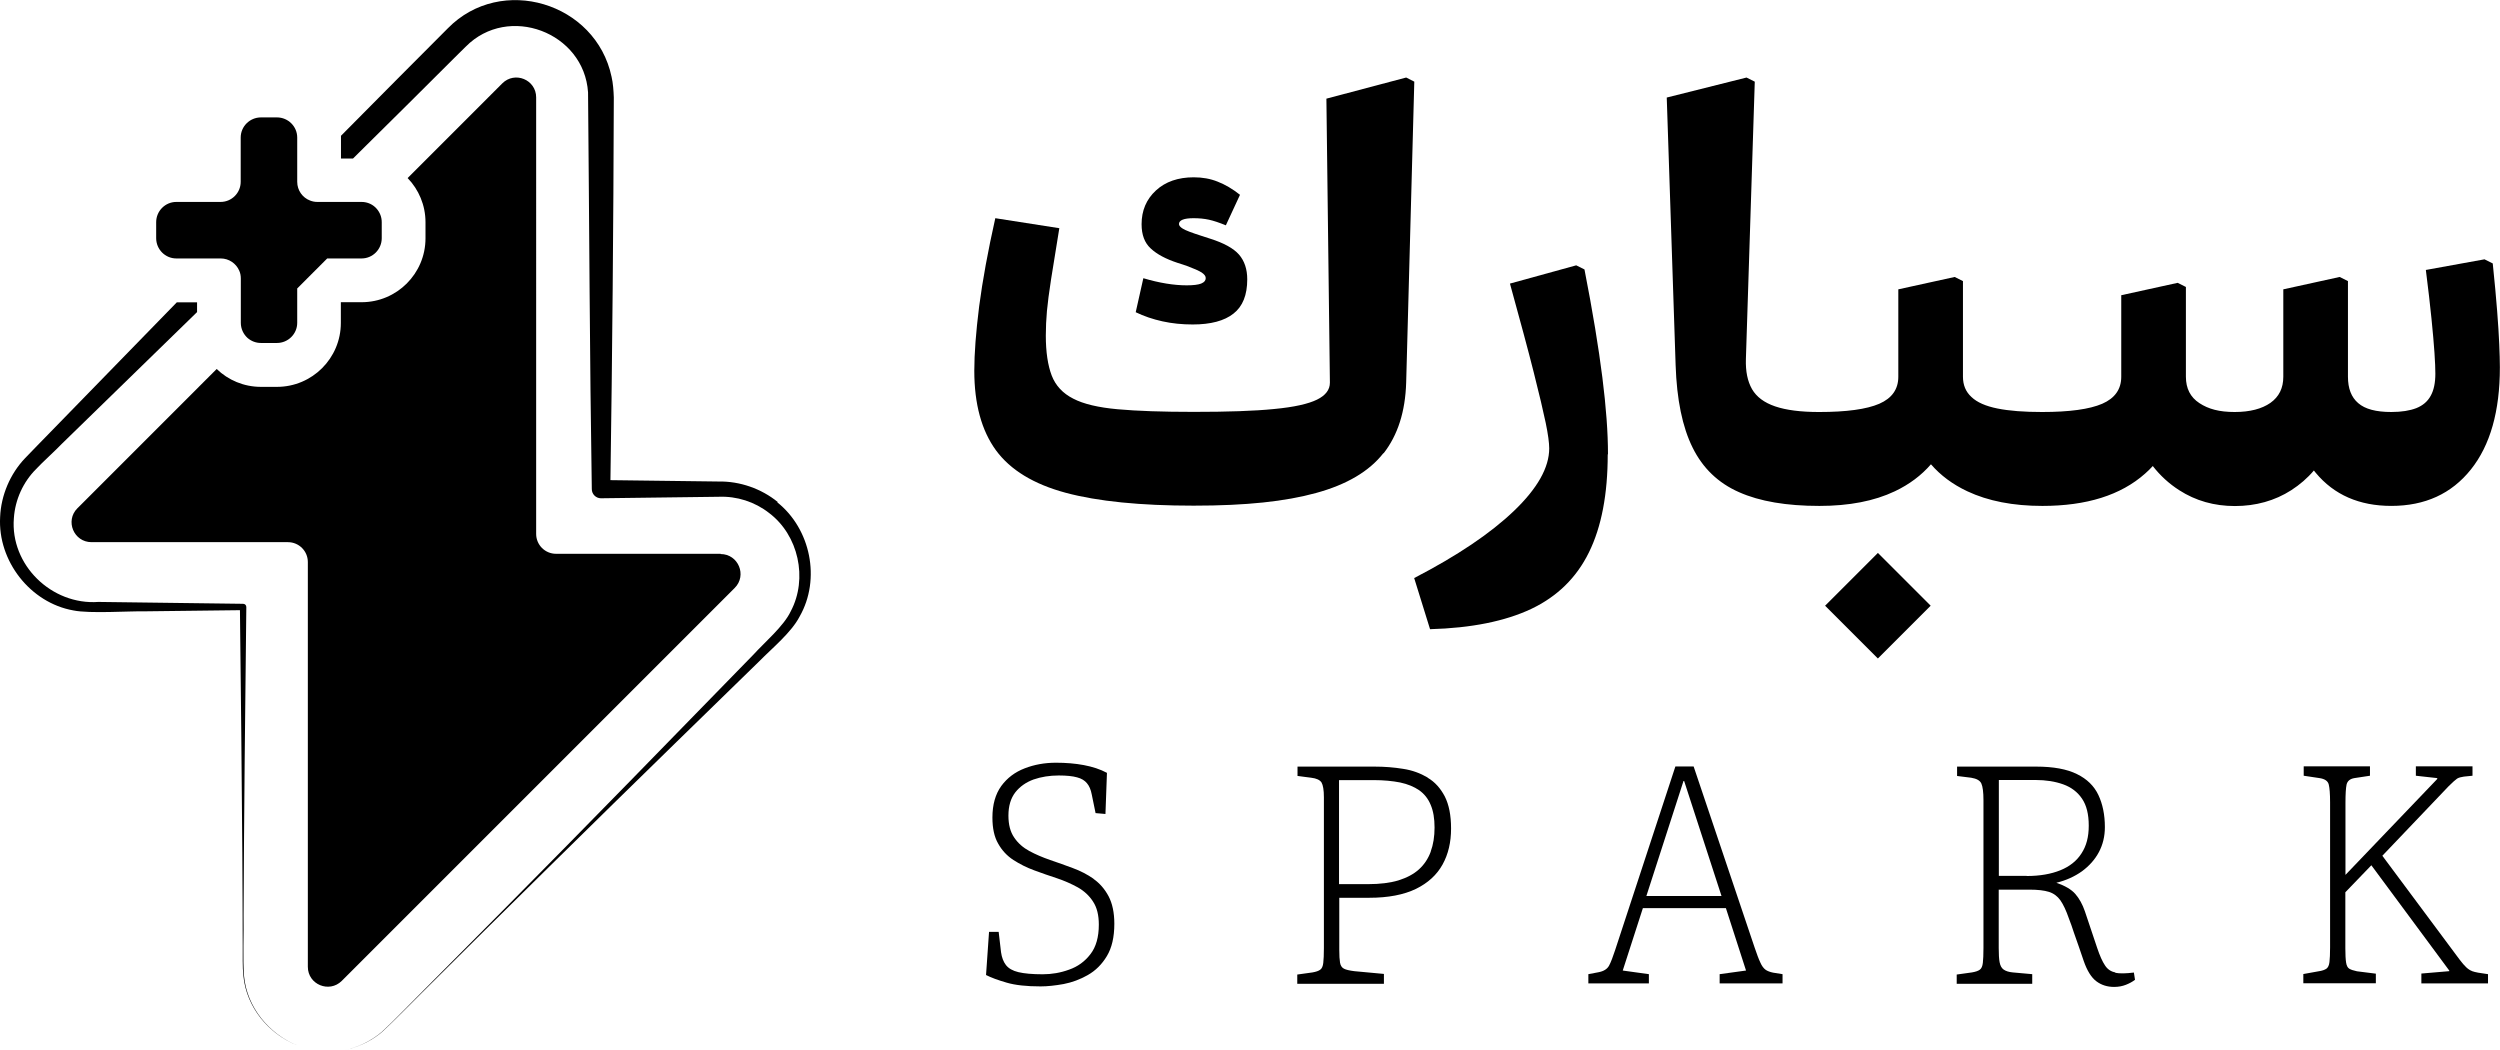 <?xml version="1.0" encoding="UTF-8"?>
<svg id="Layer_2" data-name="Layer 2" xmlns="http://www.w3.org/2000/svg" viewBox="0 0 199.94 83.98">
  <defs>
    <style>
      .cls-1 {
        stroke-width: 0px;
      }
    </style>
  </defs>
  <g id="Layer_1-2" data-name="Layer 1">
    <g>
      <path class="cls-1" d="m19.52,78.1c-.11-1.35-.01-3.57-.04-4.92.03-7.07.13-17.54.22-24.63,0-.15-.11-.26-.26-.26-2.49-.03-9.16-.12-11.57-.15-3.74.27-7.07-2.96-6.76-6.71.1-1.47.74-2.88,1.78-3.92.39-.43,1.66-1.59,2.06-2.02l10.81-10.53v-.78h-1.62l-10.12,10.39c-.47.46-1.58,1.64-2.02,2.08C.81,37.9.08,39.62.01,41.35c-.2,3.51,2.41,6.86,5.86,7.47,1.3.27,4.54.04,5.86.07l7.46-.09c.06,4.99.16,14.61.19,19.44,0,1.57.04,5.9.03,7.39.01.82-.03,1.64.06,2.46.25,2.47,2.01,4.59,4.26,5.5-2.24-.93-3.98-3.05-4.21-5.51Z"/>
      <path class="cls-1" d="m62.2,40.15c-1.31-1.07-3.03-1.67-4.71-1.64l-8.67-.11c.15-10.2.24-20.41.27-30.61-.02-.53-.06-1.14-.18-1.65-1.25-5.94-8.83-8.22-13.09-3.88-2.44,2.44-5.44,5.46-8.55,8.6,0,.05,0,.11,0,.16v1.66h.96c3.08-3.04,6.04-5.98,8.34-8.28l.68-.67c3.4-3.44,9.47-1.15,9.78,3.66.1,10.57.13,21.16.3,31.73,0,.4.33.73.73.73l9.41-.12c1.46-.06,2.89.4,4.03,1.29,2.36,1.77,3.13,5.25,1.74,7.87-.55,1.18-2.11,2.5-2.98,3.46-6.36,6.53-13.38,13.74-19.76,20.18l-6.63,6.68c-1.11,1.1-2.19,2.25-3.34,3.32-.9.76-1.99,1.28-3.15,1.48,1.16-.2,2.27-.71,3.17-1.47,1.15-1.07,2.23-2.2,3.35-3.3,6.46-6.43,13.62-13.48,20.11-19.81l6.74-6.57c1-1.02,2.55-2.28,3.21-3.57,1.69-2.97.88-6.99-1.8-9.12Z"/>
      <path class="cls-1" d="m57.64,44.29h-13.17c-.88,0-1.59-.71-1.59-1.59V7.79c0-1.42-1.71-2.12-2.71-1.12l-7.57,7.57c.89.92,1.43,2.17,1.43,3.54v1.28c0,2.82-2.29,5.11-5.11,5.11h-1.66v1.66c0,2.82-2.29,5.11-5.11,5.11h-1.28c-1.37,0-2.62-.54-3.54-1.43l-11.14,11.14c-1,1-.29,2.71,1.13,2.71h15.71c.88,0,1.59.71,1.59,1.59v32.37c0,1.42,1.71,2.12,2.71,1.13l31.43-31.43c1-1,.29-2.71-1.13-2.71Z"/>
      <path class="cls-1" d="m87.47,70.29c-.5-.35-1.06-.64-1.66-.86-.61-.23-1.21-.44-1.82-.65-.61-.21-1.17-.45-1.67-.72-.5-.27-.91-.63-1.21-1.08-.31-.45-.46-1.03-.46-1.75,0-.76.18-1.38.55-1.86.37-.47.86-.81,1.46-1.03.61-.21,1.28-.32,2.02-.32.62,0,1.11.05,1.46.15.35.09.61.25.79.47.18.21.31.51.38.88l.31,1.51.79.07.12-3.29c-.54-.29-1.16-.49-1.85-.62-.69-.13-1.43-.19-2.23-.19-.9,0-1.73.15-2.5.45-.78.3-1.4.77-1.87,1.41-.47.65-.71,1.49-.71,2.53,0,.85.15,1.55.46,2.08.3.54.71.98,1.22,1.31.51.33,1.07.61,1.67.83.61.22,1.21.44,1.81.63.6.2,1.16.45,1.67.73.51.29.92.67,1.22,1.14.31.47.46,1.08.46,1.84,0,.99-.22,1.78-.67,2.36-.45.59-1.02,1-1.71,1.24-.68.25-1.39.37-2.11.37-.83,0-1.48-.06-1.94-.17-.46-.11-.79-.3-1-.57-.2-.26-.33-.6-.39-1.02l-.19-1.63h-.77l-.24,3.45c.41.21.96.41,1.65.61.68.2,1.59.3,2.71.3.56,0,1.18-.07,1.85-.19.67-.13,1.32-.37,1.93-.72.62-.35,1.13-.86,1.52-1.51.4-.66.6-1.52.6-2.59,0-.89-.16-1.63-.46-2.2-.31-.58-.71-1.04-1.21-1.39Z"/>
      <path class="cls-1" d="m114.17,62.18c-.58-.34-1.22-.58-1.95-.69-.73-.12-1.49-.18-2.29-.18h-6.16v.75l1.1.14c.42.05.69.18.82.38.12.21.19.6.19,1.18v12.06c0,.53-.02.92-.05,1.19-.03.26-.11.45-.24.54-.13.1-.34.17-.62.22l-1.22.17v.74h6.93v-.79l-2.37-.22c-.38-.05-.66-.11-.83-.2s-.27-.25-.31-.48c-.04-.23-.06-.57-.06-1.02v-4.17h2.4c1.51,0,2.76-.24,3.73-.71.96-.47,1.67-1.12,2.13-1.95.46-.83.68-1.79.68-2.87s-.17-1.91-.5-2.57c-.34-.65-.79-1.16-1.37-1.5Zm.26,5.92c-.21.57-.52,1.04-.95,1.43-.42.38-.97.67-1.64.88-.67.2-1.48.3-2.42.3h-2.33v-8.32h2.78c.8,0,1.5.07,2.11.19.61.13,1.11.34,1.52.62.41.29.72.68.92,1.17.21.49.31,1.09.31,1.81s-.1,1.36-.31,1.93Z"/>
      <path class="cls-1" d="m141.21,77.56c-.16-.11-.31-.31-.43-.59-.13-.27-.28-.68-.46-1.21l-4.87-14.46h-1.46l-4.82,14.69c-.18.54-.33.95-.48,1.23-.15.28-.43.46-.87.54l-.79.15v.74h4.84v-.74l-2.09-.29,1.61-4.99h6.64l1.61,4.99-2.11.29v.74h5.03v-.74l-.75-.12c-.25-.05-.46-.13-.62-.24Zm-9.54-5.9l2.97-9.2h.05l2.99,9.2h-6.01Z"/>
      <path class="cls-1" d="m169.18,77.77c-.35-.06-.63-.25-.83-.56-.21-.31-.42-.78-.63-1.41l-.98-2.92c-.19-.56-.45-1.02-.76-1.38-.31-.36-.82-.66-1.52-.9.78-.19,1.46-.5,2.05-.92.58-.43,1.03-.93,1.35-1.53.32-.6.48-1.27.48-2,0-.99-.18-1.85-.52-2.57-.34-.72-.91-1.28-1.71-1.67-.8-.4-1.89-.6-3.26-.6h-6.33v.75l1.13.14c.43.07.7.22.81.46.11.24.17.69.17,1.34v11.82c0,.53-.02.92-.05,1.19-.03.26-.11.45-.24.54-.13.1-.34.17-.63.22l-1.22.17v.74h6.04v-.77l-1.56-.14c-.32-.03-.56-.11-.73-.23-.17-.12-.27-.32-.32-.59-.05-.27-.07-.65-.07-1.13v-4.67h2.47c.65,0,1.17.06,1.55.18.38.12.68.35.91.67.23.33.46.81.68,1.45.14.37.28.74.4,1.13.13.38.26.76.4,1.14.13.38.26.76.39,1.14.27.78.61,1.32,1.01,1.62s.87.45,1.42.45c.35,0,.66-.06.94-.17.28-.11.52-.24.73-.4l-.09-.58c-.64.08-1.14.09-1.49.02Zm-7.09-7.72h-2.23v-7.67h2.92c.85,0,1.59.12,2.23.35.64.23,1.14.61,1.5,1.14.36.53.54,1.24.54,2.16s-.19,1.62-.58,2.22c-.38.6-.95,1.05-1.69,1.35-.74.3-1.64.46-2.7.46Z"/>
      <path class="cls-1" d="m197.7,77.66c-.16-.06-.31-.16-.46-.3-.16-.15-.33-.35-.52-.6l-6.19-8.32,5.3-5.56c.32-.32.55-.52.68-.61.13-.08.32-.13.54-.16l.69-.07v-.75h-4.53v.75l1.71.19v.07l-7.34,7.67v-5.76c0-.7.03-1.19.09-1.47.07-.28.27-.45.62-.51l1.25-.19v-.75h-5.3v.75l1.27.19c.41.06.66.23.73.5.07.27.11.75.11,1.44v11.6c0,.52-.02.92-.05,1.17-.03.26-.11.43-.24.53-.13.09-.34.17-.63.21l-1.22.22v.74h5.8v-.77l-1.51-.19c-.29-.06-.49-.13-.62-.21-.13-.08-.21-.24-.25-.49-.04-.25-.06-.63-.06-1.14v-4.48l2.08-2.16,6.23,8.42v.05l-2.23.19v.79h5.33v-.74l-.79-.12c-.19-.03-.36-.08-.51-.13Z"/>
      <path class="cls-1" d="m96.06,22.68c-.23.09-.62.14-1.15.14-1.03,0-2.19-.19-3.47-.57l-.61,2.72c.66.32,1.37.56,2.14.73.77.17,1.57.25,2.42.25,1.44,0,2.53-.29,3.26-.87.74-.58,1.1-1.49,1.1-2.74,0-.81-.22-1.47-.66-1.98-.44-.5-1.2-.92-2.3-1.27l-.71-.23c-.78-.25-1.28-.44-1.48-.57-.2-.12-.31-.25-.31-.37,0-.31.39-.47,1.17-.47.44,0,.85.04,1.22.12.37.08.82.23,1.36.45l1.13-2.44c-.59-.47-1.19-.82-1.78-1.05-.59-.24-1.23-.35-1.92-.35-1.25,0-2.26.35-3.02,1.05-.77.71-1.15,1.61-1.15,2.7,0,.85.24,1.49.73,1.94.49.46,1.2.84,2.14,1.15l.71.23c.59.22,1,.4,1.22.54.22.15.33.29.33.45,0,.19-.11.33-.35.43Z"/>
      <path class="cls-1" d="m110.65,36.26c1.14-1.46,1.74-3.34,1.81-5.66l.65-24.07-.65-.33-6.38,1.69.28,22.71c0,.57-.34,1.02-1.03,1.36-.69.34-1.83.6-3.43.75-1.59.16-3.74.23-6.43.23-2.5,0-4.53-.07-6.08-.21-1.55-.14-2.74-.42-3.56-.85-.83-.42-1.41-1.04-1.72-1.85-.31-.81-.47-1.88-.47-3.19,0-.65.03-1.31.09-1.97.06-.65.17-1.5.33-2.53.16-1.04.38-2.4.66-4.09l-5.12-.8c-.59,2.63-1.02,4.98-1.29,7.04-.26,2.06-.39,3.79-.39,5.16,0,2.66.58,4.78,1.73,6.36,1.16,1.58,3.02,2.71,5.58,3.4,2.57.69,5.98,1.03,10.23,1.03s7.33-.34,9.78-1.01c2.46-.67,4.26-1.73,5.4-3.19Z"/>
      <path class="cls-1" d="m128.6,36.33c0-1.72-.15-3.77-.45-6.15-.3-2.38-.77-5.26-1.43-8.63l-.66-.33-5.3,1.46c.81,2.94,1.45,5.3,1.9,7.09.45,1.78.77,3.14.96,4.05.19.92.28,1.61.28,2.04,0,1.53-.94,3.2-2.82,5-1.88,1.8-4.54,3.59-7.98,5.37l1.27,4.09c3.31-.09,6.01-.64,8.09-1.62,2.08-.99,3.62-2.49,4.62-4.53,1-2.03,1.5-4.65,1.5-7.83Z"/>
      <rect class="cls-1" x="147.2" y="45.45" width="5.97" height="5.97" transform="translate(9.74 120.39) rotate(-45)"/>
      <path class="cls-1" d="m185.04,37.61c.05.07.1.13.16.2,1.47,1.77,3.49,2.65,6.05,2.65,2.69,0,4.81-.97,6.36-2.91,1.55-1.94,2.32-4.66,2.32-8.17,0-.5-.02-1.12-.05-1.85-.03-.74-.09-1.63-.17-2.68-.08-1.05-.2-2.31-.35-3.78l-.66-.33-4.69.85c.19,1.5.34,2.8.45,3.89.11,1.09.19,2.01.24,2.74.05.74.07,1.29.07,1.67,0,.72-.12,1.31-.37,1.76-.25.46-.63.78-1.15.99-.52.2-1.18.31-2,.31-1.22,0-2.1-.23-2.65-.71-.55-.47-.82-1.17-.82-2.11v-7.65l-.66-.33-4.51.99v6.99c0,.91-.34,1.6-1.03,2.09-.69.48-1.64.73-2.86.73s-2.09-.23-2.82-.71c-.72-.47-1.08-1.17-1.08-2.11v-7.18l-.66-.33-4.51.99v6.52c0,1-.51,1.72-1.52,2.16-1.02.44-2.62.66-4.81.66-1.44,0-2.63-.09-3.57-.28-.94-.19-1.63-.49-2.08-.92-.46-.42-.68-.96-.68-1.62v-7.65l-.66-.33-4.51.99v6.99c0,1-.51,1.72-1.52,2.16-1.02.44-2.62.66-4.81.66-1.47,0-2.64-.15-3.52-.45-.88-.3-1.49-.76-1.85-1.38-.36-.63-.52-1.42-.49-2.4l.71-22.19-.66-.33-6.38,1.6.71,21.4c.09,2.75.54,4.95,1.36,6.6.81,1.64,2.05,2.83,3.71,3.56,1.66.74,3.8,1.1,6.43,1.1,2.38,0,4.39-.39,6.03-1.17,1.16-.55,2.12-1.27,2.89-2.16.77.89,1.74,1.61,2.91,2.16,1.66.78,3.66,1.17,6,1.17,3.54,0,6.27-.86,8.21-2.58.22-.19.43-.4.62-.61.6.77,1.3,1.41,2.11,1.93,1.32.85,2.8,1.27,4.46,1.27s3.19-.42,4.51-1.27c.68-.44,1.29-.96,1.81-1.58Z"/>
      <path class="cls-1" d="m14.11,20.67h3.54c.66,0,1.23.4,1.48.97.09.19.13.41.13.64v3.54c0,.48.21.91.54,1.21.29.25.66.4,1.07.4h1.28c.89,0,1.62-.72,1.62-1.61v-2.75l2.4-2.4h2.75c.89,0,1.61-.73,1.61-1.62v-1.28c0-.41-.15-.78-.4-1.07-.29-.34-.73-.55-1.21-.55h-3.54c-.21,0-.4-.04-.58-.11-.61-.23-1.03-.82-1.03-1.5v-3.54c0-.89-.73-1.61-1.62-1.61h-1.28c-.89,0-1.62.72-1.62,1.61v3.54c0,.89-.72,1.61-1.61,1.61h-3.54c-.89,0-1.61.73-1.61,1.62v1.28c0,.89.72,1.62,1.61,1.62Z"/>
    </g>
  </g>
</svg>
